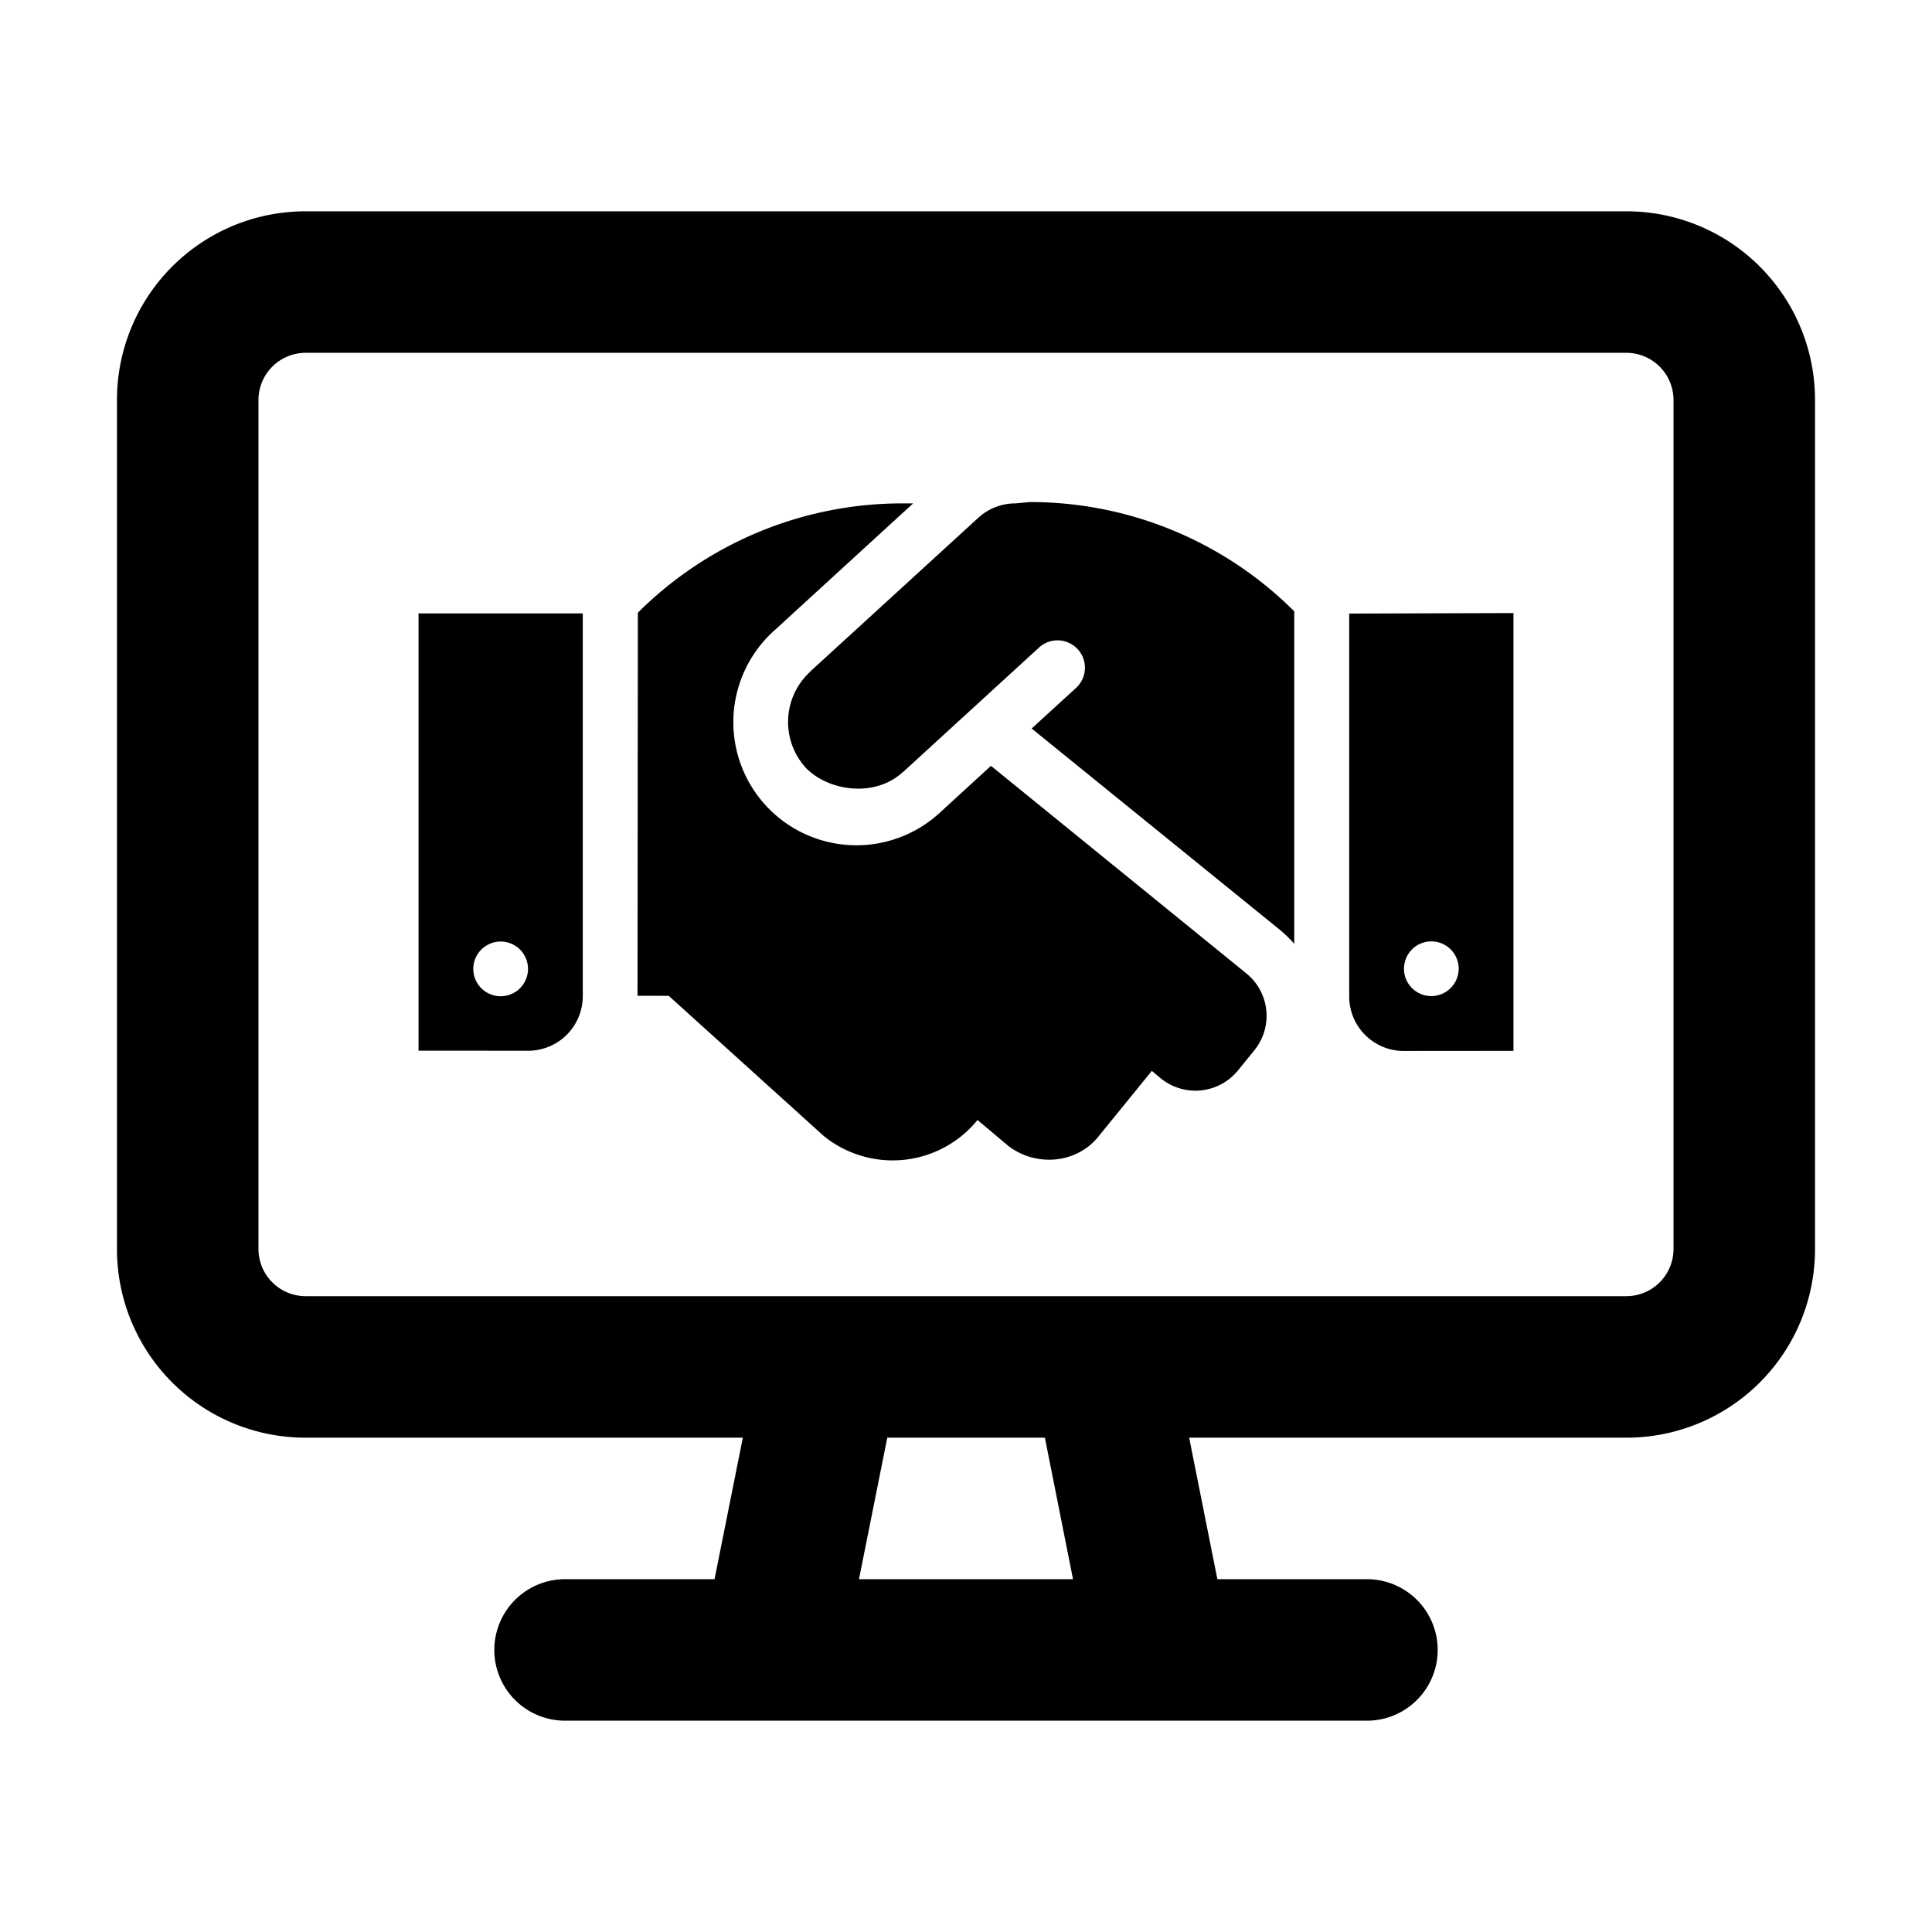 <svg id="cellhire-partner-portal" xmlns="http://www.w3.org/2000/svg" width="512" height="512" viewBox="0 0 512 512">
  <g id="nav-icon-bg">
    <rect id="Rectangle_3538" data-name="Rectangle 3538" width="512" height="512" fill="rgba(0,0,0,0)"/>
  </g>
  <g id="Group_12626" data-name="Group 12626" transform="translate(7604 1569)">
    <path id="Subtraction_7" data-name="Subtraction 7" d="M331.25,400H118.75a18.75,18.75,0,0,1,0-37.5h39.61l7.5-37.5H50A49.955,49.955,0,0,1,0,275V50A49.956,49.956,0,0,1,50,0H400a49.972,49.972,0,0,1,50,50V275a49.956,49.956,0,0,1-50,50H284.141l7.476,37.5H331.25a18.75,18.75,0,0,1,0,37.5Zm-127.11-75h0l-7.5,37.5h56.718L245.906,325H204.141ZM50,37.5A12.514,12.514,0,0,0,37.5,50V275A12.514,12.514,0,0,0,50,287.5H400A12.514,12.514,0,0,0,412.5,275V50A12.514,12.514,0,0,0,400,37.5Z" transform="translate(-7573 -1513)"/>
  </g>
  <path id="handshake" d="M0,208.611l29.017.018a14.478,14.478,0,0,0,14.508-14.522V92.726H0Zm21.762-28.926a7.25,7.25,0,1,1-7.254,7.254A7.265,7.265,0,0,1,21.762,179.686ZM158.141,63.574a14.486,14.486,0,0,0-9.757,3.776l-44.6,40.792c-.045.091-.045.181-.136.181a18.035,18.035,0,0,0-.952,25.39c5.781,5.939,17.854,7.989,25.449,1.247.077-.068.122-.068.168-.113L164.524,101.7a7.259,7.259,0,0,1,9.8,10.709l-11.842,10.822,66.022,53.549a34.894,34.894,0,0,1,3.57,3.51V92.182a98.963,98.963,0,0,0-70-28.962ZM151.7,133.123l-13.6,12.464A32.616,32.616,0,1,1,93.987,97.532l37.087-33.959h-2.992A99.166,99.166,0,0,0,58.124,92.545l-.091,101.513,8.274.017,41.031,37.1a28.987,28.987,0,0,0,40.8-4.192l8.215,6.91c7.2,5.486,17.854,4.761,23.748-2.435l14.227-17.5,2.436,2.039a14.549,14.549,0,0,0,20.4-2.153L221.5,208.5a14.468,14.468,0,0,0-2.128-20.371Zm94.939-40.351V194.148a14.441,14.441,0,0,0,14.1,14.531l29.425-.023V92.636ZM268.4,194.148a7.25,7.25,0,1,1,7.254-7.209A7.3,7.3,0,0,1,268.4,194.148Z" transform="translate(110.917 69.831)"/>
</svg>
